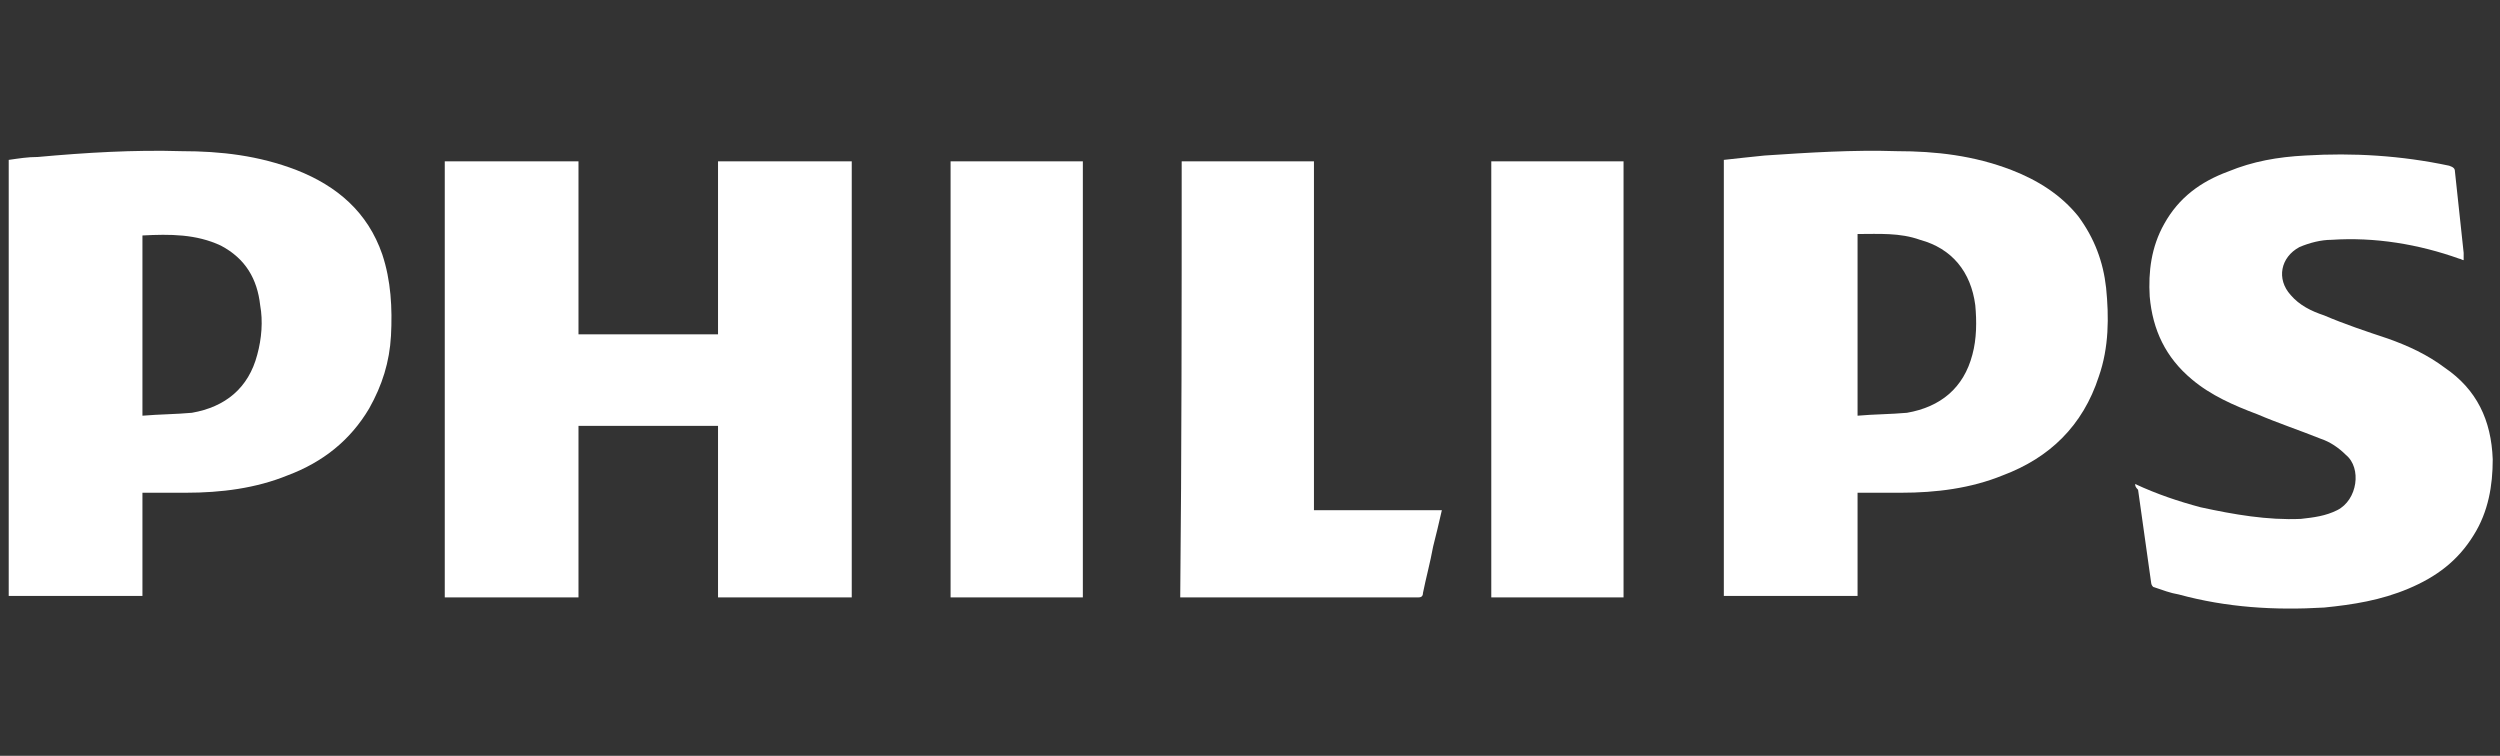 <?xml version="1.0" encoding="utf-8"?>
<!-- Generator: Adobe Illustrator 24.1.0, SVG Export Plug-In . SVG Version: 6.00 Build 0)  -->
<svg version="1.1" xmlns="http://www.w3.org/2000/svg" xmlns:xlink="http://www.w3.org/1999/xlink" x="0px" y="0px"
	 viewBox="0 0 172 52" style="enable-background:new 0 0 172 52;" xml:space="preserve">
<rect x="0" y="0" width="172" height="52" fill="#333333" stroke="none"/>
<style type="text/css">
	.st0{fill:#FFFFFF;}
</style>
<g id="Layer_1">
	<g>
		<path class="st0" d="M39.8,11.1c0,4,0,7.9,0,11.9c3.2,0,6.4,0,9.6,0c0-3.9,0-7.9,0-11.9c3.1,0,6.1,0,9.2,0c0,10,0,20,0,30
			c-3,0-6.1,0-9.2,0c0-3.9,0-7.8,0-11.8c-3.2,0-6.4,0-9.6,0c0,3.9,0,7.8,0,11.8c-3.1,0-6.1,0-9.2,0c0-10,0-20,0-30
			C33.7,11.1,36.7,11.1,39.8,11.1z"/>
		<path class="st0" d="M127.8,33.9c0,2.4,0,4.8,0,7.1c-3.1,0-6.1,0-9.2,0c0-10,0-20,0-30c0.9-0.1,1.8-0.2,2.8-0.3
			c3-0.2,6.1-0.4,9.1-0.3c2.7,0,5.3,0.3,7.9,1.3c1.8,0.7,3.4,1.7,4.6,3.2c1.1,1.5,1.7,3.1,1.9,4.9c0.2,2,0.2,4.1-0.5,6.1
			c-1.1,3.4-3.4,5.6-6.6,6.8c-2.2,0.9-4.6,1.2-7,1.2C129.9,33.9,128.8,33.9,127.8,33.9z M127.8,16.1c0,4.1,0,8.3,0,12.5
			c1.1-0.1,2.3-0.1,3.4-0.2c2.3-0.4,3.9-1.7,4.5-4c0.3-1.1,0.3-2.3,0.2-3.4c-0.3-2.3-1.6-3.9-3.8-4.5
			C130.7,16,129.3,16.1,127.8,16.1z"/>
		<path class="st0" d="M9.8,33.9c0,2.4,0,4.8,0,7.1c-3.1,0-6.1,0-9.2,0c0-10,0-20,0-30c0.7-0.1,1.3-0.2,2-0.2
			c3.3-0.3,6.6-0.5,9.9-0.4c2.7,0,5.3,0.3,7.9,1.3c2.8,1.1,4.9,2.9,5.9,5.8c0.6,1.8,0.7,3.7,0.6,5.6c-0.1,1.8-0.6,3.4-1.5,5
			c-1.3,2.2-3.2,3.7-5.6,4.6c-2.2,0.9-4.6,1.2-7,1.2c-0.9,0-1.8,0-2.7,0C10,33.9,9.9,33.9,9.8,33.9z M9.8,28.6
			c1.2-0.1,2.3-0.1,3.4-0.2c2.3-0.4,3.9-1.7,4.5-4c0.3-1.1,0.4-2.3,0.2-3.4c-0.2-1.8-1-3.2-2.7-4.1c-1.7-0.8-3.5-0.8-5.4-0.7
			C9.8,20.2,9.8,24.4,9.8,28.6z"/>
		<path class="st0" d="M146.9,33.3c1.5,0.7,3,1.2,4.5,1.6c2.3,0.5,4.6,0.9,6.9,0.8c0.9-0.1,1.7-0.2,2.5-0.6c1.4-0.7,1.7-2.9,0.6-3.8
			c-0.5-0.5-1.1-0.9-1.7-1.1c-1.5-0.6-3-1.1-4.4-1.7c-1.6-0.6-3.2-1.3-4.5-2.4c-1.8-1.5-2.7-3.4-2.9-5.7c-0.1-1.7,0.1-3.4,1-5
			c1-1.8,2.5-2.9,4.4-3.6c1.7-0.7,3.4-1,5.3-1.1c3.3-0.2,6.6,0,9.9,0.7c0.3,0.1,0.4,0.2,0.4,0.4c0.2,1.9,0.4,3.7,0.6,5.6
			c0,0.2,0,0.3,0,0.5c-0.1,0-0.2-0.1-0.3-0.1c-2.8-1-5.8-1.5-8.8-1.3c-0.7,0-1.5,0.2-2.2,0.5c-1.3,0.7-1.6,2.2-0.6,3.3
			c0.6,0.7,1.4,1.1,2.3,1.4c1.4,0.6,2.9,1.1,4.4,1.6c1.4,0.5,2.7,1.1,3.9,2c2.2,1.5,3.2,3.6,3.3,6.3c0,1.8-0.3,3.6-1.3,5.2
			c-1.1,1.8-2.6,2.9-4.5,3.7c-1.9,0.8-3.8,1.1-5.8,1.3c-3.4,0.2-6.7,0-10-0.9c-0.6-0.1-1.1-0.3-1.7-0.5c-0.1,0-0.2-0.2-0.2-0.3
			c-0.3-2.1-0.6-4.3-0.9-6.4C146.9,33.5,146.9,33.4,146.9,33.3z"/>
		<path class="st0" d="M81.3,11.1c3,0,6.1,0,9.1,0c0,8,0,16,0,24c3,0,5.9,0,8.8,0c-0.2,0.9-0.4,1.7-0.6,2.5
			c-0.2,1.1-0.5,2.2-0.7,3.2c0,0.2-0.1,0.3-0.3,0.3c-5.4,0-10.8,0-16.2,0c-0.1,0-0.1,0-0.2,0C81.3,31.1,81.3,21.1,81.3,11.1z"/>
		<path class="st0" d="M74.5,41.1c-3,0-6.1,0-9.1,0c0-10,0-20,0-30c3,0,6.1,0,9.1,0C74.5,21.1,74.5,31,74.5,41.1z"/>
		<path class="st0" d="M111.7,41.1c-3,0-6.1,0-9.1,0c0-10,0-20,0-30c3,0,6.1,0,9.1,0C111.7,21.1,111.7,31,111.7,41.1z"/>
	</g>
</g>
<g id="Layer_2">
</g>
</svg>
